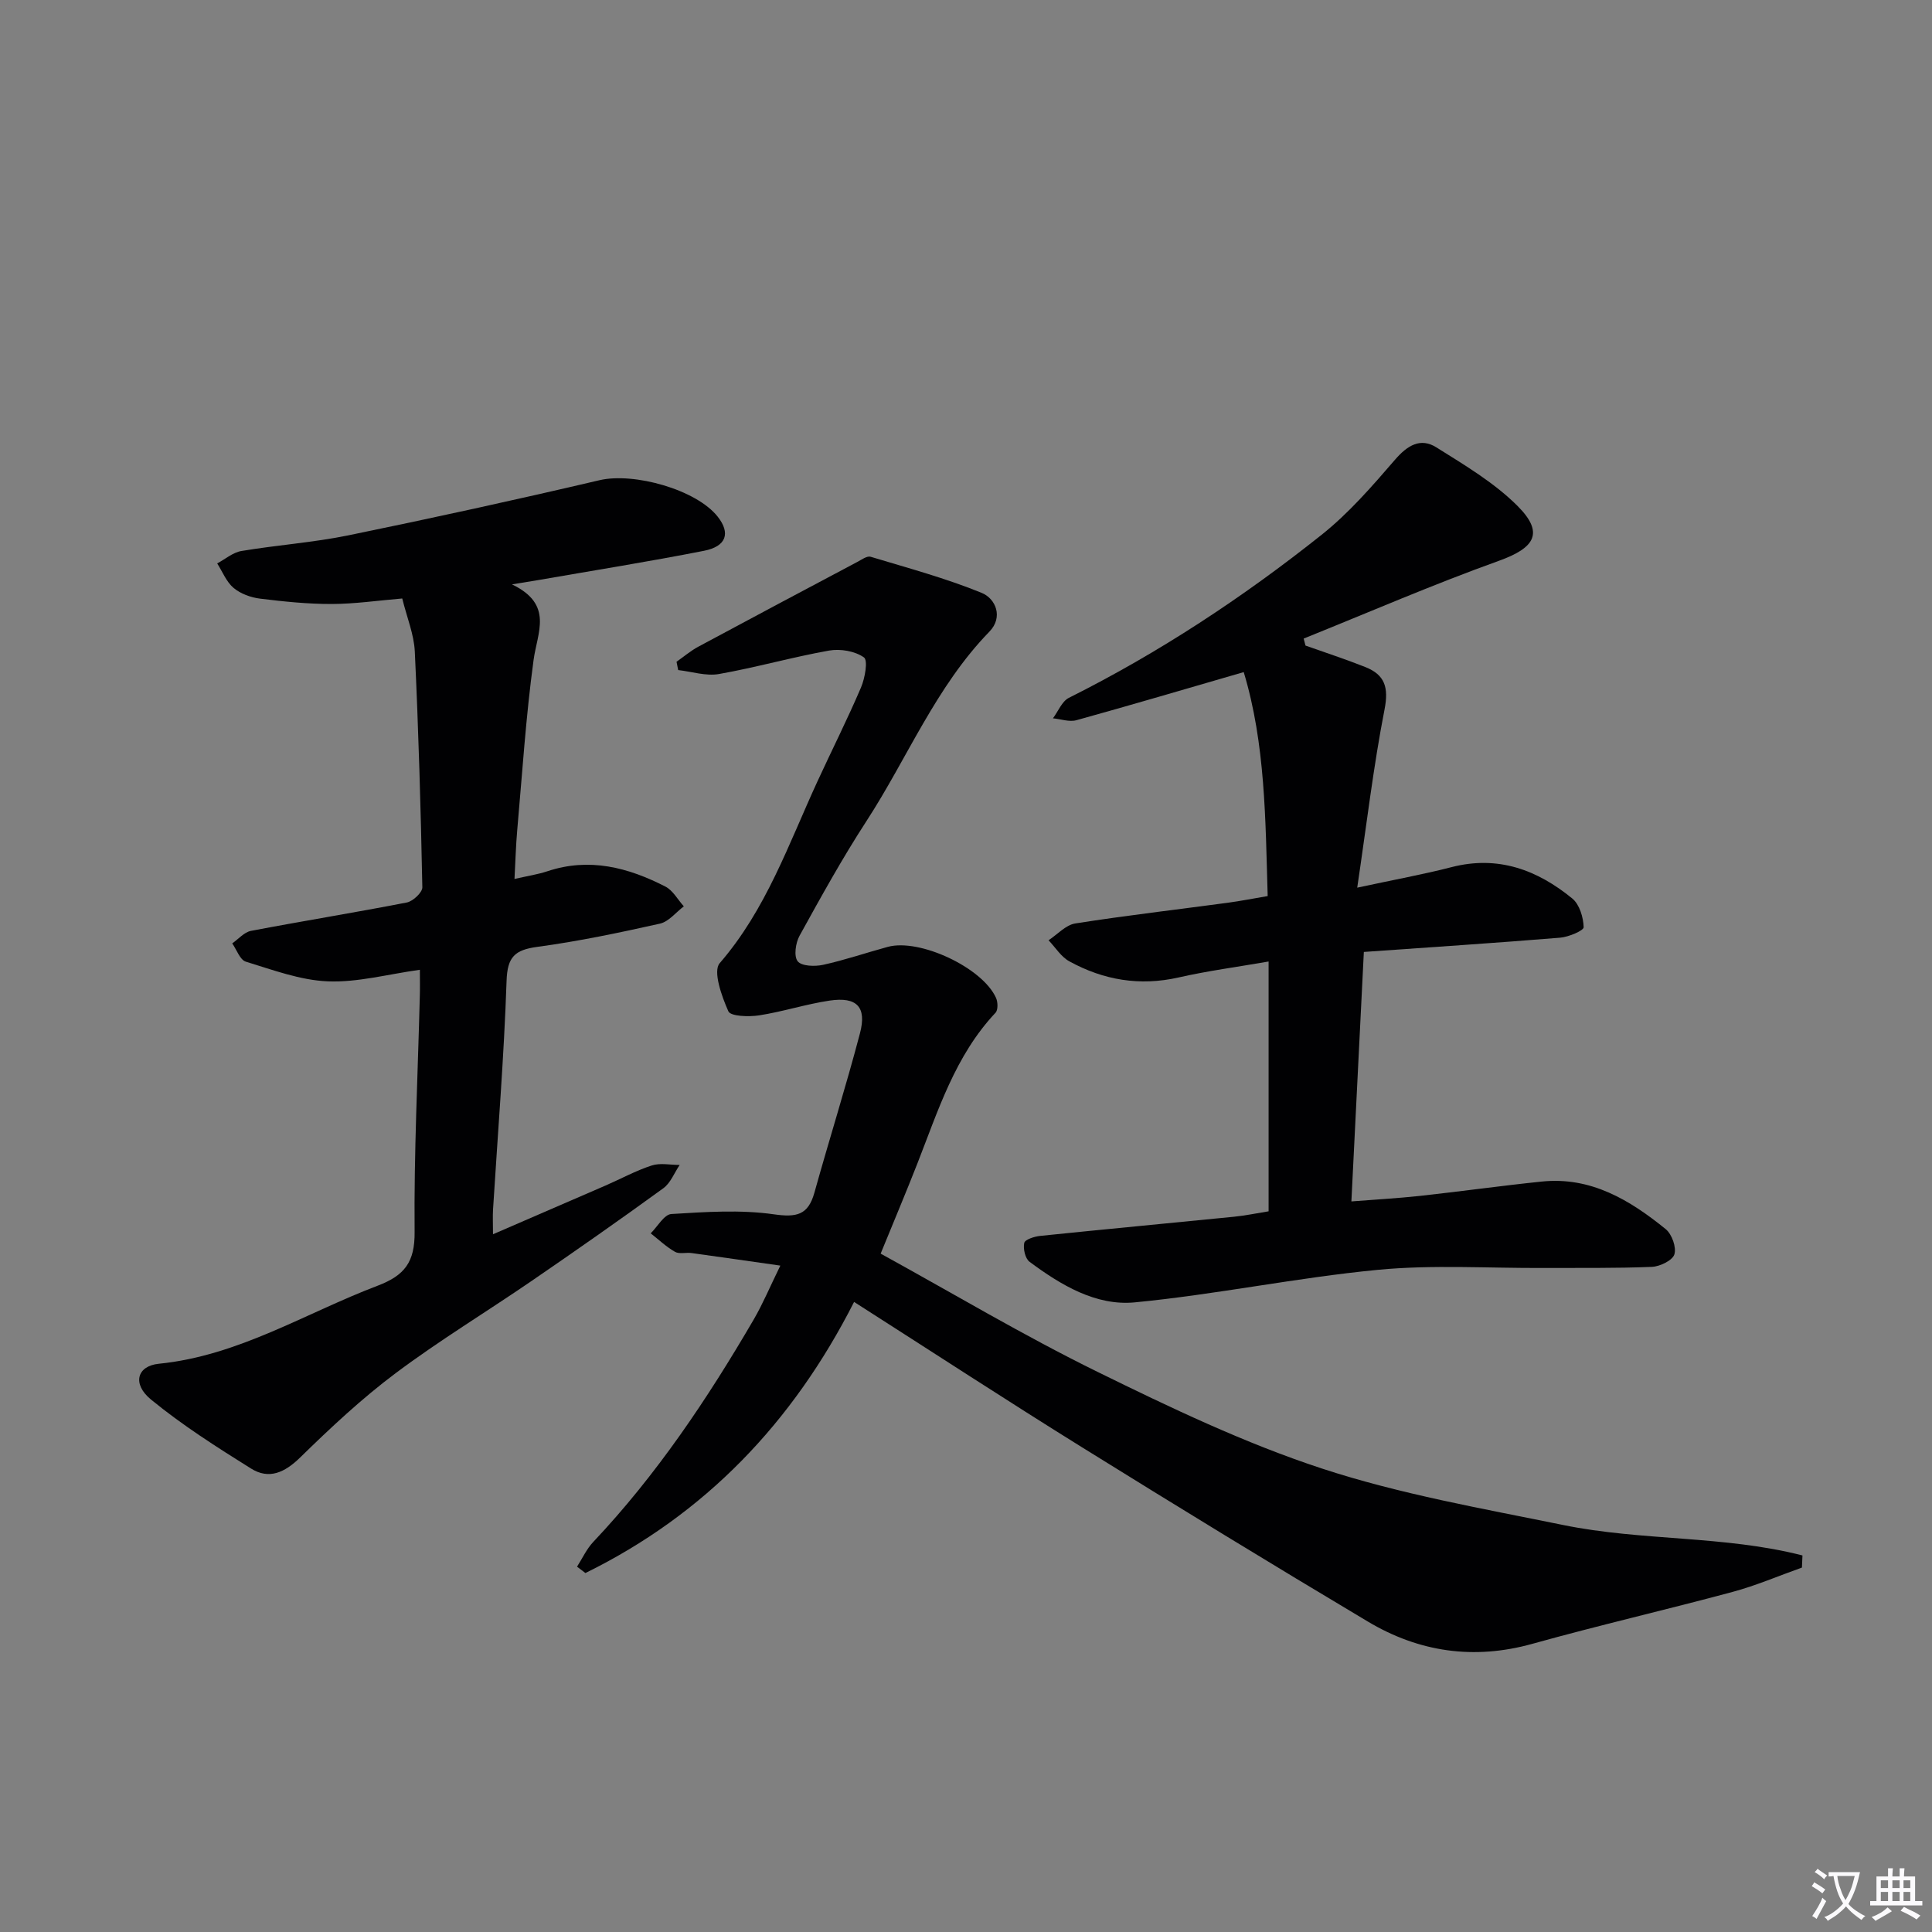 <svg enable-background="new 0 0 400 400" viewBox="0 0 400 400" xmlns="http://www.w3.org/2000/svg"><rect x="0" y="0" width="400" height="400" fill="#808080" stroke="none"/><path d="m377.9 391.2c-.2.3-.4.5-.6.8-.7-.6-1.4-1-2.2-1.5.2-.3.4-.5.5-.8.6.4 1.4.8 2.3 1.5zm-1.8 6.1c-.2-.2-.5-.4-.9-.6.4-.6.8-1.2 1.2-1.9s.7-1.3.9-1.9c.3.3.5.5.8.7-.7 1.3-1.4 2.6-2 3.7zm2.2-9c-.3.3-.5.5-.6.8-.6-.6-1.3-1.1-2-1.5.3-.3.5-.5.6-.7.6.5 1.3.9 2 1.4zm.3.2v-.9h2 4.5c-.3 1.3-.6 2.5-1 3.6s-.9 2.1-1.4 3c.4.5 1 1 1.6 1.4s1.2.8 1.9 1.1c-.3.2-.5.4-.8.8-.4-.3-1-.7-1.6-1.2s-1.2-1.1-1.6-1.6c-.5.6-1.1 1.1-1.7 1.6s-1.4.9-2.1 1.4c-.1-.3-.3-.5-.7-.8.6-.2 1.2-.5 1.9-1s1.4-1.1 2-1.8c-.5-.8-.9-1.6-1.2-2.5s-.6-2-.8-3.2c-.4.1-.7.1-1 .1zm2.5 2.7c.3 1 .7 1.7 1 2.2.3-.5.6-1.1 1-2s.6-1.9.9-3h-3.2-.4c.1.9.3 1.8.7 2.8z" fill="#fbfafc"/><path d="m396.5 388.5v1.5 3.6h1.5v.9c-.4 0-1 0-1.7 0h-7.9c-.5 0-.9 0-1.2 0v-.9h1.3v-3.5c0-.7 0-1.2 0-1.6h2.4c0-.8 0-1.4 0-1.7h1c0 .3-.1.8-.1 1.7h1.5c0-.8 0-1.4 0-1.7h1c0 .3-.1.9-.1 1.7zm-8.2 9.2c-.2-.3-.5-.5-.8-.8.8-.3 1.4-.6 1.9-.9s1-.7 1.4-1.1c.3.3.6.5.9.8-1.6 1-2.8 1.6-3.4 2zm2.6-6.8v-1.6h-1.5v1.6zm0 2.7v-1.9h-1.5v1.9zm2.4-2.7v-1.6h-1.5v1.6zm0 2.7v-1.9h-1.5v1.9zm.2 2 .7-.8c.4.2.9.5 1.6.8s1.3.7 1.8 1c-.3.3-.5.5-.8.8-.4-.3-1.5-1-3.3-1.8zm2-4.7v-1.6h-1.4v1.6zm0 2.7v-1.9h-1.4v1.9z" fill="#fbfafc"/><g fill="#010103"><path d="m373.07 324.55c-4.79 1.7-9.49 3.73-14.37 5.04-13.77 3.71-27.69 6.91-41.42 10.74-12.13 3.39-23.49 1.71-34.06-4.59-19.84-11.83-39.55-23.88-59.16-36.07-15.66-9.73-31.11-19.82-47.23-30.12-12.71 25.02-30.88 43.98-55.63 56.13-.58-.44-1.15-.88-1.73-1.32 1.1-1.71 1.97-3.64 3.34-5.1 13.12-13.89 23.66-29.64 33.24-46.07 1.89-3.25 3.35-6.75 5.51-11.16-6.7-.95-12.54-1.8-18.38-2.6-1.15-.16-2.54.26-3.44-.26-1.81-1.03-3.36-2.52-5.02-3.82 1.42-1.4 2.78-3.91 4.28-4 7.06-.43 14.26-.93 21.21.06 4.72.67 7.11.17 8.41-4.5 3.07-11.02 6.52-21.93 9.43-32.99 1.43-5.45-.66-7.59-6.27-6.76-4.91.73-9.7 2.3-14.61 3.06-2.13.33-5.91.21-6.37-.84-1.38-3.1-3.24-8.3-1.79-9.97 9.61-11.1 14.26-24.66 20.22-37.6 2.99-6.5 6.22-12.89 9.03-19.47.82-1.93 1.48-5.62.61-6.23-1.85-1.31-4.88-1.83-7.2-1.42-7.65 1.36-15.16 3.51-22.82 4.86-2.68.47-5.62-.5-8.44-.82-.11-.57-.23-1.15-.34-1.72 1.5-1.05 2.91-2.26 4.51-3.12 10.96-5.9 21.95-11.73 32.94-17.56.87-.46 1.99-1.28 2.73-1.06 7.72 2.33 15.55 4.44 23 7.48 2.92 1.2 4.5 5.04 1.59 8.03-11.1 11.42-16.97 26.18-25.47 39.25-4.98 7.66-9.41 15.69-13.83 23.7-.82 1.48-1.22 4.25-.39 5.29.82 1.03 3.55 1.11 5.25.74 4.52-.99 8.92-2.5 13.4-3.72 6.58-1.8 19.62 4.3 22.42 10.57.39.87.43 2.5-.11 3.07-8.36 8.89-11.88 20.25-16.18 31.22-2.35 6-4.86 11.94-7.6 18.65 14.86 8.17 29.55 16.94 44.86 24.46 15.17 7.45 30.57 14.81 46.58 20.06 16.17 5.3 33.15 8.25 49.88 11.67 16.3 3.33 33.34 2.14 49.53 6.3-.05.83-.08 1.67-.11 2.51z"/><path d="m270.29 133.66c4.14 1.47 8.33 2.83 12.42 4.46 4.01 1.6 4.83 4.21 3.95 8.73-2.3 11.78-3.7 23.74-5.66 36.93 7.7-1.66 13.67-2.74 19.53-4.25 9.61-2.48 17.75.56 25 6.5 1.49 1.22 2.29 3.9 2.35 5.94.02.7-3.12 2.03-4.89 2.17-13.4 1.1-26.82 1.97-40.62 2.95-.86 17.19-1.7 34.07-2.58 51.65 5.09-.4 9.64-.65 14.17-1.14 8.42-.92 16.81-2.1 25.23-2.97 10.18-1.06 18.25 3.82 25.69 9.86 1.27 1.04 2.24 3.77 1.78 5.22-.4 1.26-2.99 2.51-4.66 2.58-7.45.31-14.92.19-22.38.23-11.48.06-23.04-.71-34.41.39-16.81 1.62-33.45 5.11-50.26 6.73-8.05.78-15.32-3.59-21.79-8.4-.91-.67-1.36-2.7-1.1-3.91.15-.7 2.1-1.33 3.29-1.45 13.38-1.38 26.78-2.63 40.16-3.97 2.31-.23 4.59-.71 7.14-1.12 0-17.05 0-33.98 0-51.72-6.42 1.12-12.59 1.93-18.62 3.3-8.06 1.83-15.56.55-22.64-3.34-1.72-.94-2.88-2.88-4.3-4.36 1.84-1.2 3.56-3.17 5.54-3.48 10.5-1.65 21.06-2.87 31.6-4.29 2.61-.35 5.2-.87 8.23-1.38-.47-15.79-.46-31.47-4.96-46.37-11.8 3.42-23.19 6.79-34.64 9.96-1.47.41-3.23-.24-4.86-.39 1.09-1.45 1.86-3.52 3.3-4.24 18.68-9.35 36.03-20.79 52.33-33.76 5.64-4.49 10.47-10.07 15.21-15.56 2.56-2.96 5.26-4.6 8.54-2.54 5.85 3.67 11.96 7.29 16.79 12.11 5.59 5.58 3.65 8.69-3.84 11.38-13.64 4.9-26.96 10.68-40.42 16.1.12.49.25.97.38 1.45z"/><path d="m86.93 200.78c-6.66.93-12.89 2.64-19.03 2.4-5.73-.23-11.42-2.37-17.01-4.08-1.21-.37-1.89-2.48-2.81-3.78 1.28-.89 2.47-2.32 3.87-2.59 10.74-2.05 21.55-3.79 32.28-5.88 1.27-.25 3.23-2.08 3.21-3.14-.32-16.28-.79-32.56-1.56-48.83-.17-3.54-1.63-7.03-2.6-10.97-5.1.43-9.86 1.13-14.61 1.14-4.95.01-9.92-.5-14.84-1.11-1.91-.24-4.02-1-5.47-2.22-1.49-1.25-2.29-3.34-3.39-5.07 1.67-.89 3.25-2.28 5.01-2.57 7.37-1.24 14.87-1.75 22.18-3.25 17.37-3.56 34.7-7.36 51.97-11.41 7.07-1.66 20.03 1.92 24.47 7.56 2.67 3.39 1.82 6.14-2.86 7.06-11.4 2.24-22.87 4.07-34.31 6.06-1.28.22-2.57.42-5.43.89 8.65 4.16 5.25 9.89 4.47 15.67-1.59 11.67-2.34 23.45-3.38 35.18-.29 3.23-.37 6.48-.57 10.14 2.68-.62 4.81-.93 6.82-1.6 8.68-2.89 16.72-.78 24.43 3.18 1.56.8 2.55 2.7 3.81 4.09-1.64 1.23-3.12 3.17-4.95 3.58-8.41 1.88-16.87 3.66-25.4 4.81-4.65.63-6.19 2.08-6.35 7.04-.53 15.78-1.82 31.53-2.8 47.3-.09 1.45-.01 2.92-.01 5.16 8.14-3.52 15.72-6.79 23.28-10.08 3.2-1.39 6.29-3.09 9.59-4.16 1.75-.57 3.84-.11 5.78-.11-1.11 1.63-1.88 3.73-3.38 4.82-9.01 6.55-18.15 12.94-27.34 19.24-9.33 6.39-19.03 12.27-28.07 19.04-7.03 5.26-13.5 11.32-19.79 17.47-3.2 3.13-6.45 4.61-10.16 2.29-7.12-4.45-14.26-8.99-20.73-14.3-3.93-3.23-2.89-6.95 1.64-7.4 16.5-1.65 30.31-10.47 45.3-16.16 5.58-2.12 7.71-4.89 7.65-11.12-.15-16.3.67-32.6 1.08-48.9.05-1.66.01-3.29.01-5.39z"/></g></svg>